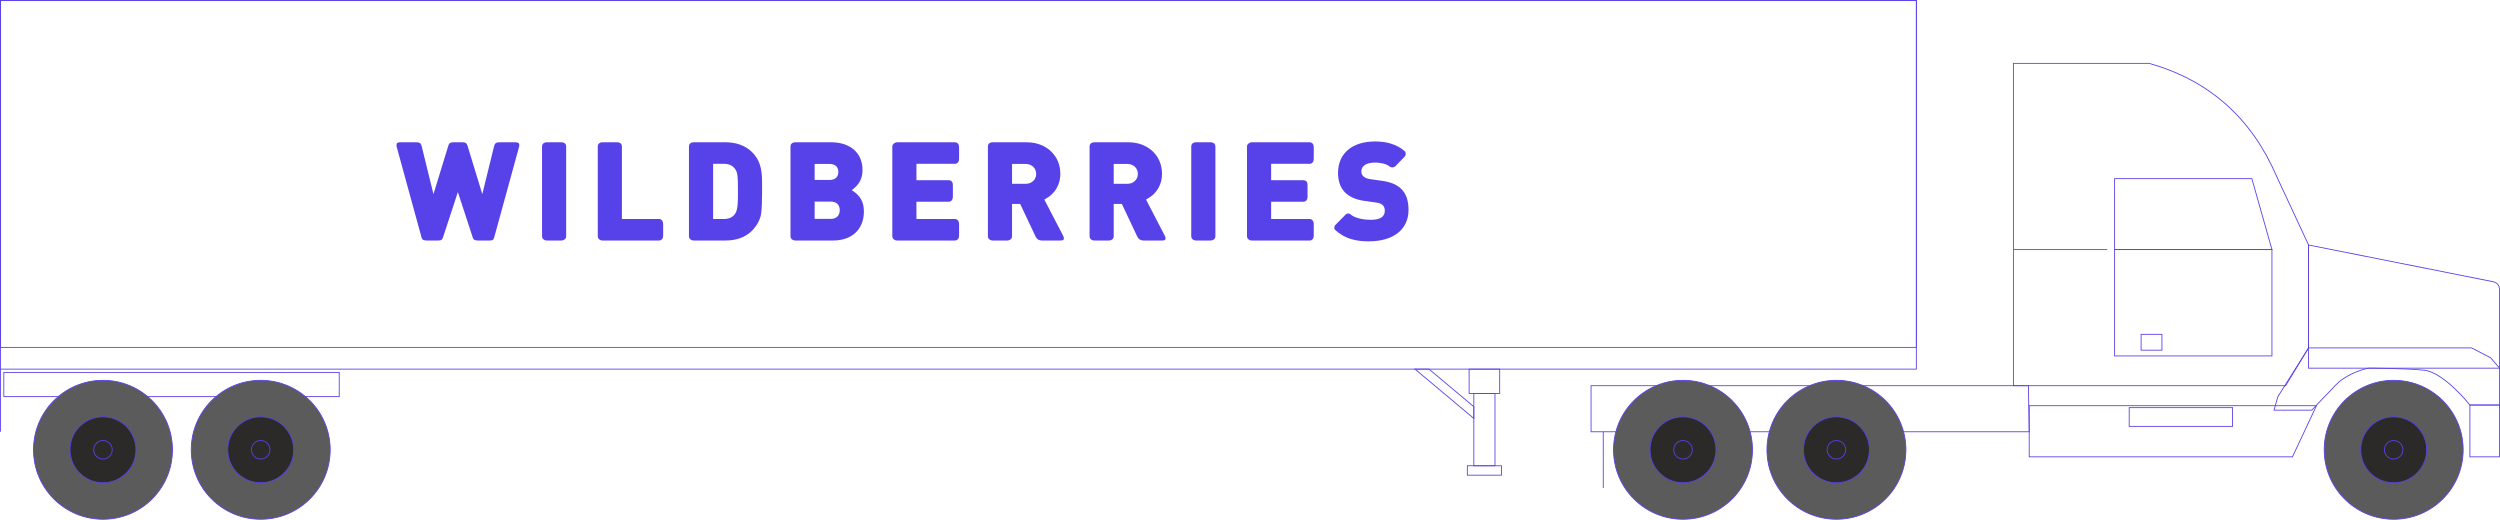 <?xml version="1.0" encoding="UTF-8"?> <!-- Creator: CorelDRAW X8 --> <svg xmlns="http://www.w3.org/2000/svg" xmlns:xlink="http://www.w3.org/1999/xlink" xml:space="preserve" width="22.017cm" height="4.577cm" style="shape-rendering:geometricPrecision; text-rendering:geometricPrecision; image-rendering:optimizeQuality; fill-rule:evenodd; clip-rule:evenodd" viewBox="0 0 590071 122655"> <defs> <style type="text/css"> <![CDATA[ .str0 {stroke:#5741E9;stroke-width:204.217} .fil0 {fill:none} .fil2 {fill:#5B5B5B} .fil3 {fill:#2B2A29} .fil1 {fill:#5741E9;fill-rule:nonzero} ]]> </style> </defs> <g id="Слой_x0020_1">  <g id="_2350871270528"> <polygon class="fil0 str0" points="478951,101896 375533,101896 375533,91026 478763,91026 "></polygon> <path class="fil1" d="M122499 34716c65,-195 65,-358 65,-488 0,-489 -293,-651 -912,-651l-3745 0c-944,0 -1139,325 -1302,977l-2768 11266 -3484 -11429c-228,-717 -586,-814 -1238,-814l-2018 0c-587,0 -1042,65 -1238,683l-3549 11560 -2768 -11266c-163,-652 -358,-977 -1302,-977l-3745 0c-619,0 -912,162 -912,651 0,130 0,293 65,488l5861 21361c163,619 652,684 1238,684l2670 0c651,0 944,-97 1172,-814l3484 -10615 3517 10745c196,619 684,684 1270,684l2670 0c652,0 945,-65 1140,-814l5829 -21231z"></path> <path id="1" class="fil1" d="M133634 55784l0 -21230c0,-554 -390,-977 -1139,-977l-3419 0c-749,0 -1140,423 -1140,977l0 21230c0,554 521,977 1140,977l3419 0c618,0 1139,-423 1139,-977z"></path> <path id="2" class="fil1" d="M156525 55622l0 -2801c0,-553 -358,-1139 -977,-1139l-8759 0 0 -17128c0,-554 -391,-977 -1140,-977l-3419 0c-749,0 -1140,423 -1140,977l0 21230c0,554 521,977 1140,977l13318 0c619,0 977,-521 977,-1139z"></path> <path id="3" class="fil1" d="M179871 45169l0 -2116c0,-3517 -651,-5471 -2409,-7197 -1531,-1498 -3647,-2279 -6252,-2279l-7457 0c-749,0 -1140,423 -1140,977l0 21230c0,554 521,977 1140,977l7457 0c2605,0 4689,-749 6252,-2279 1107,-1075 2019,-2735 2181,-4038 163,-1074 228,-2833 228,-5275zm-5698 651c0,1270 32,3582 -619,4559 -586,879 -1465,1303 -2735,1303l-2507 0 0 -13025 2507 0c1270,0 2149,423 2735,1302 521,749 619,1628 619,4722l0 1139z"></path> <path id="4" class="fil1" d="M203902 49956c0,-2345 -814,-3777 -2866,-5080 1791,-1302 2540,-2735 2540,-4787 0,-3972 -2865,-6512 -7392,-6512l-8466 0c-749,0 -1140,423 -1140,977l0 21230c0,554 521,977 1140,977l8955 0c4396,0 7229,-2670 7229,-6805zm-6025 -9378c0,1172 -748,1888 -2051,1888l-3549 0 0 -3777 3549 0c1303,0 2051,716 2051,1889zm326 9020c0,1269 -781,2051 -2084,2051l-3842 0 0 -4070 3842 0c1303,0 2084,749 2084,2019z"></path> <path id="5" class="fil1" d="M225392 56761c619,0 977,-521 977,-1139l0 -2801c0,-553 -358,-1139 -977,-1139l-9085 0 0 -4071 7620 0c651,0 977,-586 977,-1140l0 -2800c0,-651 -293,-1139 -977,-1139l-7620 0 0 -3875 9085 0c684,0 977,-619 977,-1140l0 -2801c0,-618 -326,-1139 -977,-1139l-13644 0c-521,0 -1139,423 -1139,977l0 21230c0,554 553,977 1139,977l13644 0z"></path> <path id="6" class="fil1" d="M244571 41034c0,1335 -1042,2344 -2475,2344l-3224 0 0 -4689 3224 0c1433,0 2475,1010 2475,2345zm6317 14522l-4396 -8466c1074,-619 1530,-944 2084,-1563 1139,-1270 1693,-2768 1693,-4526 0,-4298 -3322,-7424 -7913,-7424l-8043 0c-749,0 -1139,423 -1139,977l0 21230c0,554 521,977 1139,977l3419 0c619,0 1140,-423 1140,-977l0 -7652 1921 0 3615 7652c195,424 553,977 1595,977l4233 0c326,0 880,0 880,-488 0,-196 -65,-423 -228,-717z"></path> <path id="7" class="fil1" d="M268568 41034c0,1335 -1042,2344 -2475,2344l-3223 0 0 -4689 3223 0c1433,0 2475,1010 2475,2345zm6317 14522l-4396 -8466c1075,-619 1531,-944 2084,-1563 1140,-1270 1694,-2768 1694,-4526 0,-4298 -3322,-7424 -7913,-7424l-8043 0c-749,0 -1140,423 -1140,977l0 21230c0,554 521,977 1140,977l3419 0c619,0 1140,-423 1140,-977l0 -7652 1921 0 3614 7652c196,424 554,977 1596,977l4233 0c326,0 879,0 879,-488 0,-196 -65,-423 -228,-717z"></path> <path id="8" class="fil1" d="M286867 55784l0 -21230c0,-554 -390,-977 -1139,-977l-3419 0c-749,0 -1140,423 -1140,977l0 21230c0,554 521,977 1140,977l3419 0c618,0 1139,-423 1139,-977z"></path> <path id="9" class="fil1" d="M309107 56761c618,0 976,-521 976,-1139l0 -2801c0,-553 -358,-1139 -976,-1139l-9085 0 0 -4071 7619 0c652,0 977,-586 977,-1140l0 -2800c0,-651 -293,-1139 -977,-1139l-7619 0 0 -3875 9085 0c684,0 976,-619 976,-1140l0 -2801c0,-618 -325,-1139 -976,-1139l-13644 0c-521,0 -1140,423 -1140,977l0 21230c0,554 554,977 1140,977l13644 0z"></path> <path id="10" class="fil1" d="M332453 49533c0,-4104 -1986,-6285 -6285,-6871l-2800 -391c-1302,-195 -2052,-814 -2052,-1791 0,-1335 1173,-2117 3224,-2117 1075,0 2670,228 3517,977 98,98 326,163 586,163 228,0 489,-65 684,-260l2247 -2312c130,-163 228,-391 228,-652 0,-227 -65,-423 -228,-586 -1889,-1693 -4429,-2312 -7001,-2312 -5438,0 -8759,2833 -8759,7425 0,3810 2084,6024 6252,6610l2800 391c1367,195 1986,781 1986,1953 0,1401 -1107,2117 -3321,2117 -1400,0 -3647,-293 -4754,-1270 -163,-163 -391,-228 -586,-228 -196,0 -391,65 -554,228l-2410 2442c-195,196 -293,456 -293,684 0,228 65,423 228,554 2247,2051 4852,2670 7880,2670 5862,0 9411,-2801 9411,-7424z"></path> <path class="fil0 str0" d="M475224 14958l32068 0c14122,3983 24136,12895 30074,26698l7519 16165 0 0 0 1787 0 22501 -5419 8917 -64242 0 0 -31418 0 -44650z"></path> <polygon class="fil0 str0" points="499105,42150 531503,42150 536242,58905 499105,58905 "></polygon> <polygon class="fil0 str0" points="499105,84002 536242,84002 536242,58905 499105,58905 "></polygon> <path class="fil0 str0" d="M544885 57821l43590 8669c878,175 1494,927 1494,1821l0 18579 -45084 0 0 -29069z"></path> <g> <circle class="fil2 str0" cx="397236" cy="106157" r="16396"></circle> <circle class="fil3 str0" cx="397236" cy="106157" r="7788"></circle> <circle class="fil0 str0" cx="397236" cy="106157" r="2186"></circle> </g> <circle class="fil2 str0" cx="433451" cy="106157" r="16396"></circle> <circle class="fil3 str0" cx="433451" cy="106157" r="7788"></circle> <circle class="fil0 str0" cx="433451" cy="106157" r="2186"></circle> <g> <circle class="fil2 str0" cx="564977" cy="106157" r="16396"></circle> <circle class="fil3 str0" cx="564977" cy="106157" r="7788"></circle> <circle class="fil0 str0" cx="564977" cy="106157" r="2186"></circle> </g> <polygon class="fil0 str0" points="478951,95754 546746,95754 541087,107819 478951,107819 "></polygon> <rect class="fil0 str0" x="505362" y="78910" width="4915" height="3740"></rect> <rect class="fil0 str0" x="346753" y="87118" width="7215" height="5745"></rect> <rect class="fil0 str0" x="347863" y="92863" width="4995" height="17067"></rect> <polygon class="fil0 str0" points="347863,98760 333976,87118 337286,87118 347863,95985 "></polygon> <rect class="fil0 str0" x="346337" y="109930" width="8047" height="2220"></rect> <line class="fil0 str0" x1="378414" y1="101896" x2="378414" y2="115186"></line> <rect class="fil0 str0" x="102" y="102" width="452210" height="87016"></rect> <rect class="fil0 str0" x="102" y="102" width="452210" height="81886"></rect> <rect class="fil0 str0" x="903" y="87895" width="79166" height="5712"></rect> <rect class="fil0 str0" x="502552" y="96210" width="24395" height="4420"></rect> <path class="fil0 str0" d="M537631 93637l7254 -11528 38484 0 4482 2330 2118 2451 0 8700 -7001 0c0,0 -6111,-7741 -10826,-8220 -4715,-480 -13186,-480 -13186,-480 0,0 -4720,968 -7569,3898 -2849,2930 -5742,6023 -5742,6023l-8909 0 895 -3174z"></path> <rect class="fil0 str0" x="582968" y="95590" width="7002" height="12229"></rect> <g> <circle class="fil2 str0" cx="61537" cy="106157" r="16396"></circle> <circle class="fil3 str0" cx="61537" cy="106157" r="7788"></circle> <circle class="fil0 str0" cx="61537" cy="106157" r="2186"></circle> </g> <g> <circle class="fil2 str0" cx="24306" cy="106157" r="16396"></circle> <circle class="fil3 str0" cx="24306" cy="106157" r="7788"></circle> <circle class="fil0 str0" cx="24306" cy="106157" r="2186"></circle> </g> <line class="fil0 str0" x1="103" y1="101896" x2="103" y2="87118"></line> <line class="fil0 str0" x1="497353" y1="58906" x2="475224" y2="58906"></line> </g> </g> </svg> 